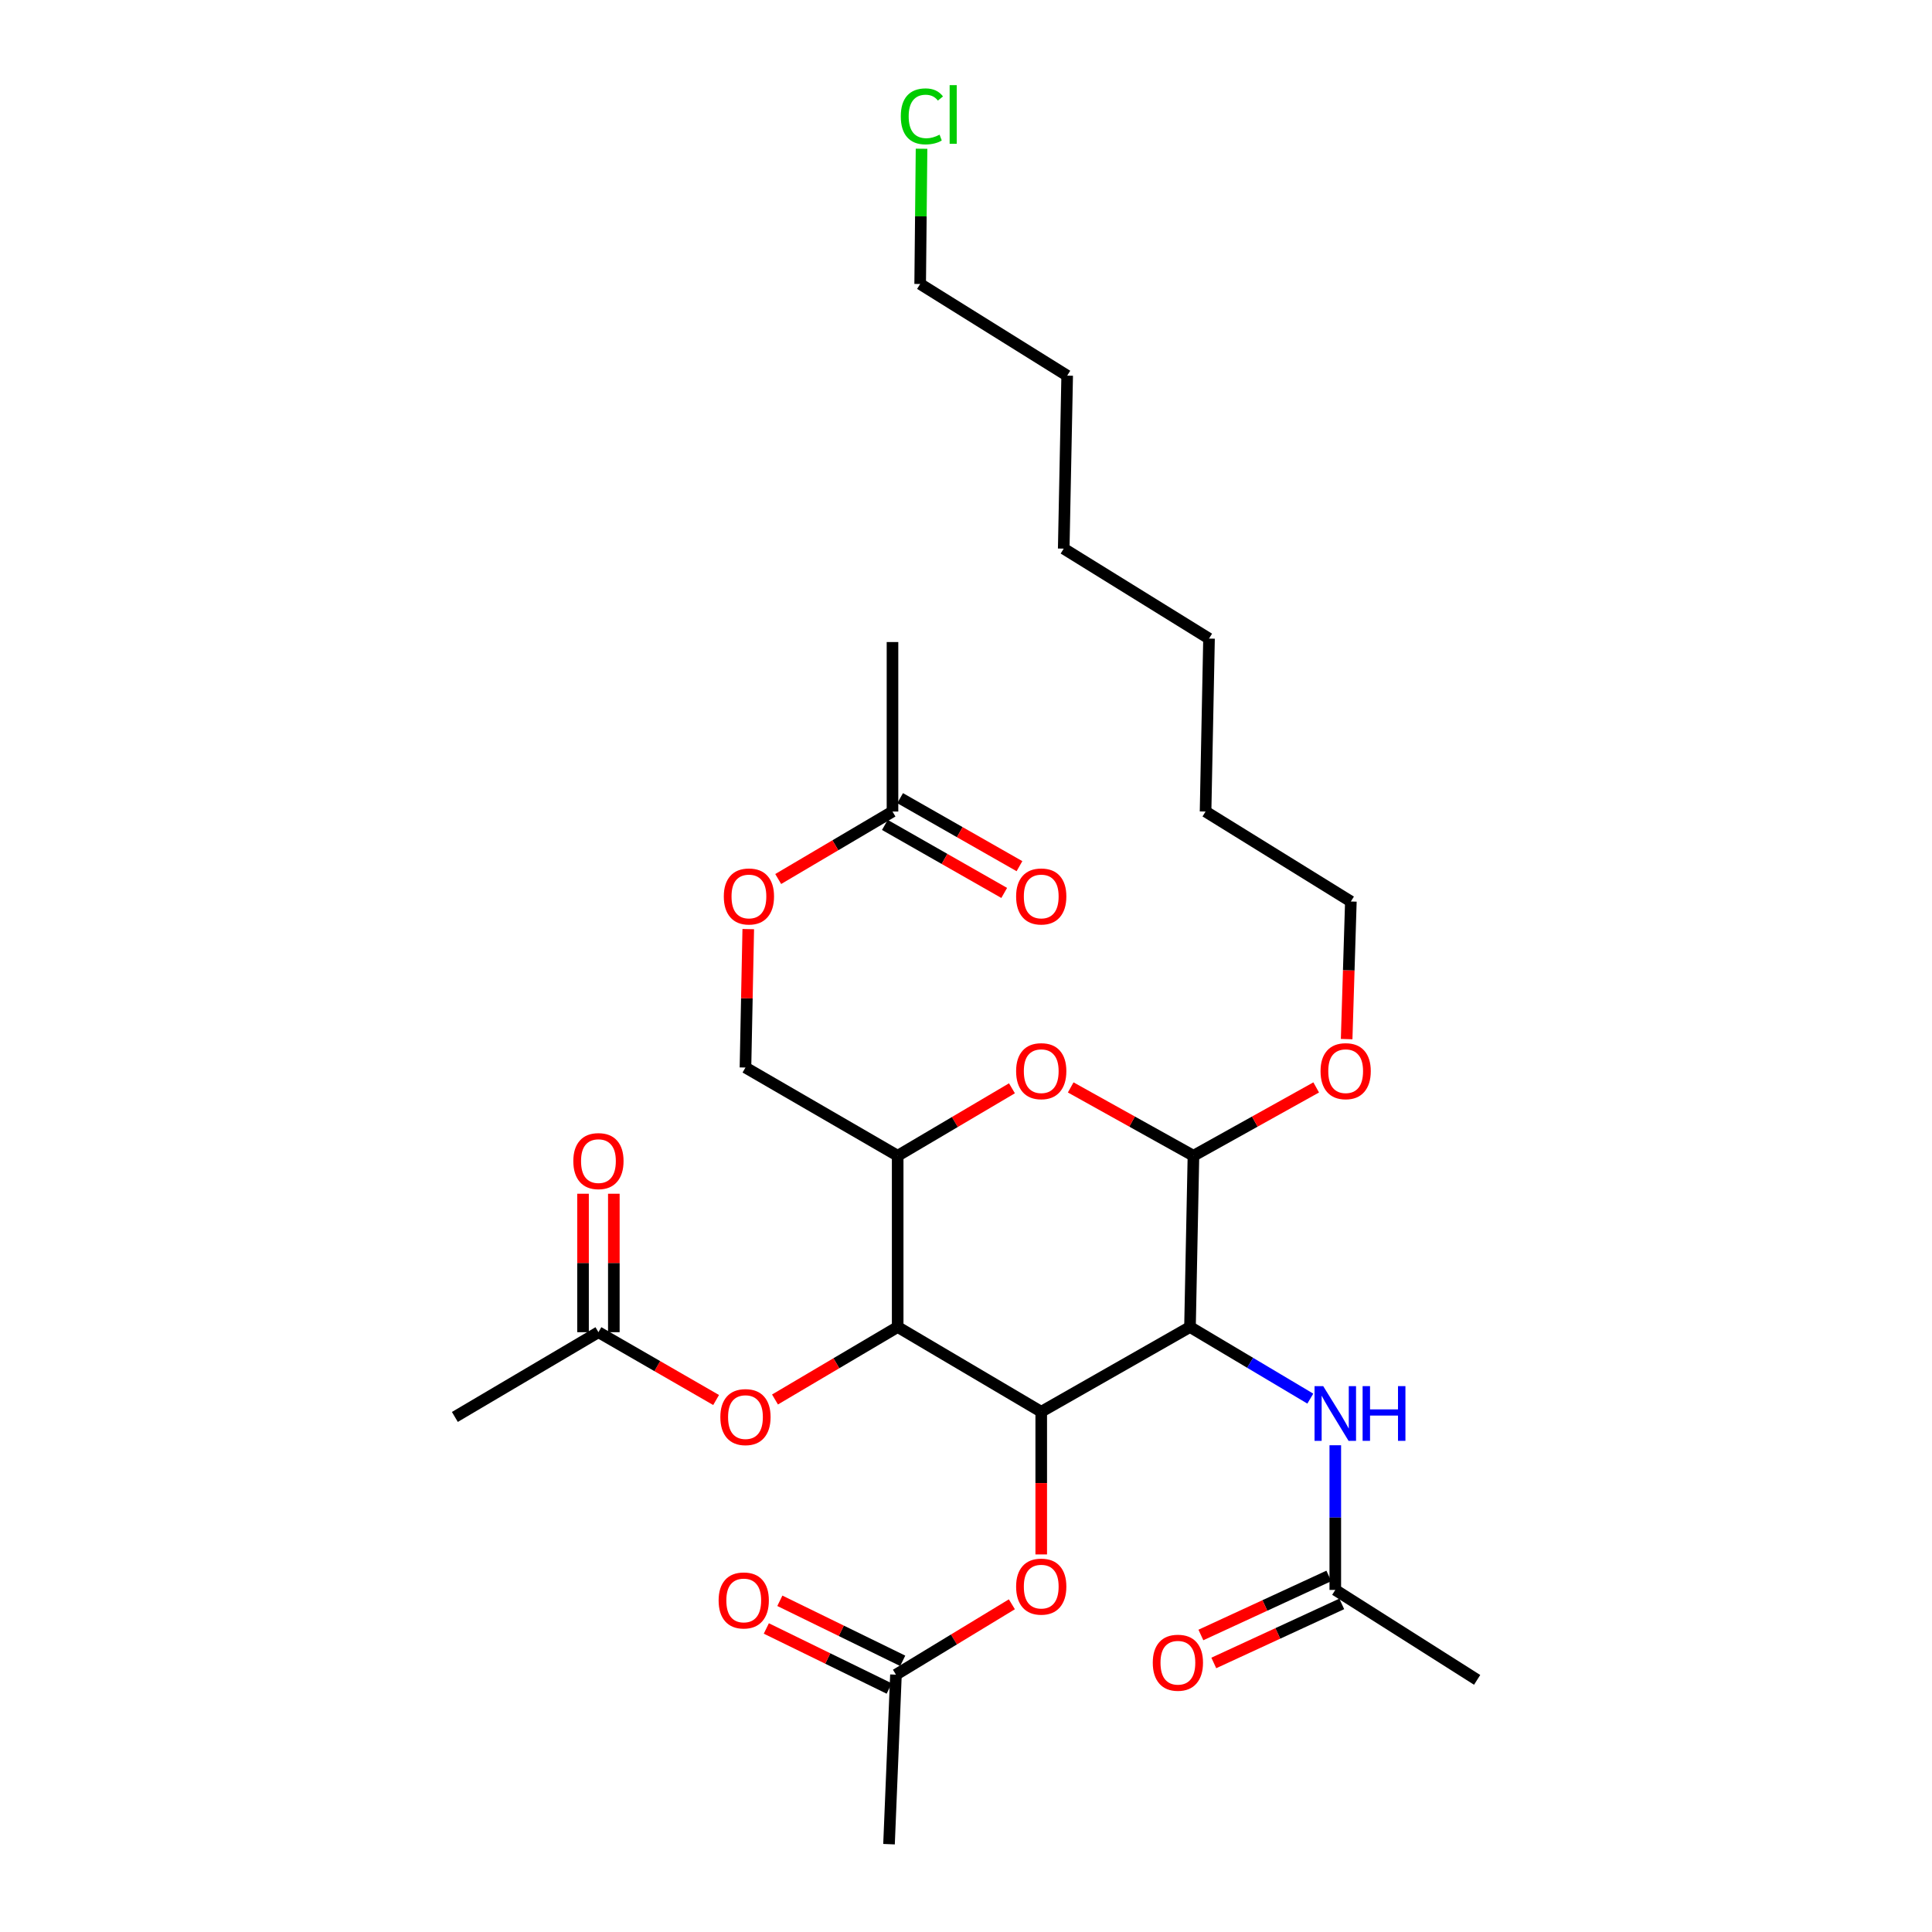 <?xml version='1.0' encoding='iso-8859-1'?>
<svg version='1.1' baseProfile='full'
              xmlns='http://www.w3.org/2000/svg'
                      xmlns:rdkit='http://www.rdkit.org/xml'
                      xmlns:xlink='http://www.w3.org/1999/xlink'
                  xml:space='preserve'
width='1000px' height='1000px' viewBox='0 0 1000 1000'>
<!-- END OF HEADER -->
<rect style='opacity:1.0;fill:#FFFFFF;stroke:none' width='1000' height='1000' x='0' y='0'> </rect>
<path class='bond-0' d='M 538.941,730.722 L 615.938,686.855' style='fill:none;fill-rule:evenodd;stroke:#000000;stroke-width:6px;stroke-linecap:butt;stroke-linejoin:miter;stroke-opacity:1' />
<path class='bond-1' d='M 538.941,730.722 L 464.638,686.855' style='fill:none;fill-rule:evenodd;stroke:#000000;stroke-width:6px;stroke-linecap:butt;stroke-linejoin:miter;stroke-opacity:1' />
<path class='bond-2' d='M 538.941,730.722 L 538.941,767.645' style='fill:none;fill-rule:evenodd;stroke:#000000;stroke-width:6px;stroke-linecap:butt;stroke-linejoin:miter;stroke-opacity:1' />
<path class='bond-2' d='M 538.941,767.645 L 538.941,804.567' style='fill:none;fill-rule:evenodd;stroke:#FF0000;stroke-width:6px;stroke-linecap:butt;stroke-linejoin:miter;stroke-opacity:1' />
<path class='bond-3' d='M 615.938,686.855 L 617.727,598.219' style='fill:none;fill-rule:evenodd;stroke:#000000;stroke-width:6px;stroke-linecap:butt;stroke-linejoin:miter;stroke-opacity:1' />
<path class='bond-4' d='M 615.938,686.855 L 647.077,705.389' style='fill:none;fill-rule:evenodd;stroke:#000000;stroke-width:6px;stroke-linecap:butt;stroke-linejoin:miter;stroke-opacity:1' />
<path class='bond-4' d='M 647.077,705.389 L 678.217,723.922' style='fill:none;fill-rule:evenodd;stroke:#0000FF;stroke-width:6px;stroke-linecap:butt;stroke-linejoin:miter;stroke-opacity:1' />
<path class='bond-5' d='M 464.638,686.855 L 464.638,598.219' style='fill:none;fill-rule:evenodd;stroke:#000000;stroke-width:6px;stroke-linecap:butt;stroke-linejoin:miter;stroke-opacity:1' />
<path class='bond-6' d='M 464.638,686.855 L 432.888,705.614' style='fill:none;fill-rule:evenodd;stroke:#000000;stroke-width:6px;stroke-linecap:butt;stroke-linejoin:miter;stroke-opacity:1' />
<path class='bond-6' d='M 432.888,705.614 L 401.139,724.373' style='fill:none;fill-rule:evenodd;stroke:#FF0000;stroke-width:6px;stroke-linecap:butt;stroke-linejoin:miter;stroke-opacity:1' />
<path class='bond-7' d='M 617.727,598.219 L 649.493,580.532' style='fill:none;fill-rule:evenodd;stroke:#000000;stroke-width:6px;stroke-linecap:butt;stroke-linejoin:miter;stroke-opacity:1' />
<path class='bond-7' d='M 649.493,580.532 L 681.259,562.846' style='fill:none;fill-rule:evenodd;stroke:#FF0000;stroke-width:6px;stroke-linecap:butt;stroke-linejoin:miter;stroke-opacity:1' />
<path class='bond-8' d='M 617.727,598.219 L 585.961,580.532' style='fill:none;fill-rule:evenodd;stroke:#000000;stroke-width:6px;stroke-linecap:butt;stroke-linejoin:miter;stroke-opacity:1' />
<path class='bond-8' d='M 585.961,580.532 L 554.196,562.846' style='fill:none;fill-rule:evenodd;stroke:#FF0000;stroke-width:6px;stroke-linecap:butt;stroke-linejoin:miter;stroke-opacity:1' />
<path class='bond-9' d='M 523.784,563.301 L 494.211,580.76' style='fill:none;fill-rule:evenodd;stroke:#FF0000;stroke-width:6px;stroke-linecap:butt;stroke-linejoin:miter;stroke-opacity:1' />
<path class='bond-9' d='M 494.211,580.76 L 464.638,598.219' style='fill:none;fill-rule:evenodd;stroke:#000000;stroke-width:6px;stroke-linecap:butt;stroke-linejoin:miter;stroke-opacity:1' />
<path class='bond-10' d='M 464.638,598.219 L 385.852,552.554' style='fill:none;fill-rule:evenodd;stroke:#000000;stroke-width:6px;stroke-linecap:butt;stroke-linejoin:miter;stroke-opacity:1' />
<path class='bond-11' d='M 691.145,748.06 L 691.145,785.498' style='fill:none;fill-rule:evenodd;stroke:#0000FF;stroke-width:6px;stroke-linecap:butt;stroke-linejoin:miter;stroke-opacity:1' />
<path class='bond-11' d='M 691.145,785.498 L 691.145,822.937' style='fill:none;fill-rule:evenodd;stroke:#000000;stroke-width:6px;stroke-linecap:butt;stroke-linejoin:miter;stroke-opacity:1' />
<path class='bond-12' d='M 523.742,830.376 L 493.742,848.59' style='fill:none;fill-rule:evenodd;stroke:#FF0000;stroke-width:6px;stroke-linecap:butt;stroke-linejoin:miter;stroke-opacity:1' />
<path class='bond-12' d='M 493.742,848.59 L 463.743,866.804' style='fill:none;fill-rule:evenodd;stroke:#000000;stroke-width:6px;stroke-linecap:butt;stroke-linejoin:miter;stroke-opacity:1' />
<path class='bond-13' d='M 370.656,724.647 L 340.203,707.093' style='fill:none;fill-rule:evenodd;stroke:#FF0000;stroke-width:6px;stroke-linecap:butt;stroke-linejoin:miter;stroke-opacity:1' />
<path class='bond-13' d='M 340.203,707.093 L 309.75,689.54' style='fill:none;fill-rule:evenodd;stroke:#000000;stroke-width:6px;stroke-linecap:butt;stroke-linejoin:miter;stroke-opacity:1' />
<path class='bond-14' d='M 687.804,815.699 L 654.691,830.983' style='fill:none;fill-rule:evenodd;stroke:#000000;stroke-width:6px;stroke-linecap:butt;stroke-linejoin:miter;stroke-opacity:1' />
<path class='bond-14' d='M 654.691,830.983 L 621.577,846.266' style='fill:none;fill-rule:evenodd;stroke:#FF0000;stroke-width:6px;stroke-linecap:butt;stroke-linejoin:miter;stroke-opacity:1' />
<path class='bond-14' d='M 694.486,830.176 L 661.373,845.46' style='fill:none;fill-rule:evenodd;stroke:#000000;stroke-width:6px;stroke-linecap:butt;stroke-linejoin:miter;stroke-opacity:1' />
<path class='bond-14' d='M 661.373,845.46 L 628.259,860.744' style='fill:none;fill-rule:evenodd;stroke:#FF0000;stroke-width:6px;stroke-linecap:butt;stroke-linejoin:miter;stroke-opacity:1' />
<path class='bond-15' d='M 691.145,822.937 L 764.563,869.497' style='fill:none;fill-rule:evenodd;stroke:#000000;stroke-width:6px;stroke-linecap:butt;stroke-linejoin:miter;stroke-opacity:1' />
<path class='bond-16' d='M 467.243,859.641 L 435.446,844.103' style='fill:none;fill-rule:evenodd;stroke:#000000;stroke-width:6px;stroke-linecap:butt;stroke-linejoin:miter;stroke-opacity:1' />
<path class='bond-16' d='M 435.446,844.103 L 403.649,828.566' style='fill:none;fill-rule:evenodd;stroke:#FF0000;stroke-width:6px;stroke-linecap:butt;stroke-linejoin:miter;stroke-opacity:1' />
<path class='bond-16' d='M 460.243,873.967 L 428.446,858.429' style='fill:none;fill-rule:evenodd;stroke:#000000;stroke-width:6px;stroke-linecap:butt;stroke-linejoin:miter;stroke-opacity:1' />
<path class='bond-16' d='M 428.446,858.429 L 396.649,842.892' style='fill:none;fill-rule:evenodd;stroke:#FF0000;stroke-width:6px;stroke-linecap:butt;stroke-linejoin:miter;stroke-opacity:1' />
<path class='bond-17' d='M 463.743,866.804 L 460.155,954.545' style='fill:none;fill-rule:evenodd;stroke:#000000;stroke-width:6px;stroke-linecap:butt;stroke-linejoin:miter;stroke-opacity:1' />
<path class='bond-18' d='M 317.722,689.54 L 317.722,653.709' style='fill:none;fill-rule:evenodd;stroke:#000000;stroke-width:6px;stroke-linecap:butt;stroke-linejoin:miter;stroke-opacity:1' />
<path class='bond-18' d='M 317.722,653.709 L 317.722,617.879' style='fill:none;fill-rule:evenodd;stroke:#FF0000;stroke-width:6px;stroke-linecap:butt;stroke-linejoin:miter;stroke-opacity:1' />
<path class='bond-18' d='M 301.777,689.54 L 301.777,653.709' style='fill:none;fill-rule:evenodd;stroke:#000000;stroke-width:6px;stroke-linecap:butt;stroke-linejoin:miter;stroke-opacity:1' />
<path class='bond-18' d='M 301.777,653.709 L 301.777,617.879' style='fill:none;fill-rule:evenodd;stroke:#FF0000;stroke-width:6px;stroke-linecap:butt;stroke-linejoin:miter;stroke-opacity:1' />
<path class='bond-19' d='M 309.75,689.54 L 235.437,733.406' style='fill:none;fill-rule:evenodd;stroke:#000000;stroke-width:6px;stroke-linecap:butt;stroke-linejoin:miter;stroke-opacity:1' />
<path class='bond-20' d='M 461.953,420.051 L 432.376,437.514' style='fill:none;fill-rule:evenodd;stroke:#000000;stroke-width:6px;stroke-linecap:butt;stroke-linejoin:miter;stroke-opacity:1' />
<path class='bond-20' d='M 432.376,437.514 L 402.798,454.977' style='fill:none;fill-rule:evenodd;stroke:#FF0000;stroke-width:6px;stroke-linecap:butt;stroke-linejoin:miter;stroke-opacity:1' />
<path class='bond-21' d='M 458.006,426.978 L 488.892,444.58' style='fill:none;fill-rule:evenodd;stroke:#000000;stroke-width:6px;stroke-linecap:butt;stroke-linejoin:miter;stroke-opacity:1' />
<path class='bond-21' d='M 488.892,444.58 L 519.778,462.182' style='fill:none;fill-rule:evenodd;stroke:#FF0000;stroke-width:6px;stroke-linecap:butt;stroke-linejoin:miter;stroke-opacity:1' />
<path class='bond-21' d='M 465.901,413.125 L 496.787,430.727' style='fill:none;fill-rule:evenodd;stroke:#000000;stroke-width:6px;stroke-linecap:butt;stroke-linejoin:miter;stroke-opacity:1' />
<path class='bond-21' d='M 496.787,430.727 L 527.673,448.329' style='fill:none;fill-rule:evenodd;stroke:#FF0000;stroke-width:6px;stroke-linecap:butt;stroke-linejoin:miter;stroke-opacity:1' />
<path class='bond-22' d='M 461.953,420.051 L 461.953,332.318' style='fill:none;fill-rule:evenodd;stroke:#000000;stroke-width:6px;stroke-linecap:butt;stroke-linejoin:miter;stroke-opacity:1' />
<path class='bond-23' d='M 385.852,552.554 L 386.575,516.729' style='fill:none;fill-rule:evenodd;stroke:#000000;stroke-width:6px;stroke-linecap:butt;stroke-linejoin:miter;stroke-opacity:1' />
<path class='bond-23' d='M 386.575,516.729 L 387.298,480.903' style='fill:none;fill-rule:evenodd;stroke:#FF0000;stroke-width:6px;stroke-linecap:butt;stroke-linejoin:miter;stroke-opacity:1' />
<path class='bond-24' d='M 697.02,537.838 L 698.113,502.224' style='fill:none;fill-rule:evenodd;stroke:#FF0000;stroke-width:6px;stroke-linecap:butt;stroke-linejoin:miter;stroke-opacity:1' />
<path class='bond-24' d='M 698.113,502.224 L 699.206,466.611' style='fill:none;fill-rule:evenodd;stroke:#000000;stroke-width:6px;stroke-linecap:butt;stroke-linejoin:miter;stroke-opacity:1' />
<path class='bond-25' d='M 476.991,76.985 L 476.634,111.989' style='fill:none;fill-rule:evenodd;stroke:#00CC00;stroke-width:6px;stroke-linecap:butt;stroke-linejoin:miter;stroke-opacity:1' />
<path class='bond-25' d='M 476.634,111.989 L 476.277,146.993' style='fill:none;fill-rule:evenodd;stroke:#000000;stroke-width:6px;stroke-linecap:butt;stroke-linejoin:miter;stroke-opacity:1' />
<path class='bond-26' d='M 476.277,146.993 L 552.37,194.438' style='fill:none;fill-rule:evenodd;stroke:#000000;stroke-width:6px;stroke-linecap:butt;stroke-linejoin:miter;stroke-opacity:1' />
<path class='bond-27' d='M 699.206,466.611 L 623.999,420.051' style='fill:none;fill-rule:evenodd;stroke:#000000;stroke-width:6px;stroke-linecap:butt;stroke-linejoin:miter;stroke-opacity:1' />
<path class='bond-28' d='M 552.37,194.438 L 550.581,283.97' style='fill:none;fill-rule:evenodd;stroke:#000000;stroke-width:6px;stroke-linecap:butt;stroke-linejoin:miter;stroke-opacity:1' />
<path class='bond-29' d='M 623.999,420.051 L 625.788,330.529' style='fill:none;fill-rule:evenodd;stroke:#000000;stroke-width:6px;stroke-linecap:butt;stroke-linejoin:miter;stroke-opacity:1' />
<path class='bond-30' d='M 550.581,283.97 L 625.788,330.529' style='fill:none;fill-rule:evenodd;stroke:#000000;stroke-width:6px;stroke-linecap:butt;stroke-linejoin:miter;stroke-opacity:1' />
<path  class='atom-4' d='M 525.941 554.433
Q 525.941 547.633, 529.301 543.833
Q 532.661 540.033, 538.941 540.033
Q 545.221 540.033, 548.581 543.833
Q 551.941 547.633, 551.941 554.433
Q 551.941 561.313, 548.541 565.233
Q 545.141 569.113, 538.941 569.113
Q 532.701 569.113, 529.301 565.233
Q 525.941 561.353, 525.941 554.433
M 538.941 565.913
Q 543.261 565.913, 545.581 563.033
Q 547.941 560.113, 547.941 554.433
Q 547.941 548.873, 545.581 546.073
Q 543.261 543.233, 538.941 543.233
Q 534.621 543.233, 532.261 546.033
Q 529.941 548.833, 529.941 554.433
Q 529.941 560.153, 532.261 563.033
Q 534.621 565.913, 538.941 565.913
' fill='#FF0000'/>
<path  class='atom-6' d='M 684.885 717.457
L 694.165 732.457
Q 695.085 733.937, 696.565 736.617
Q 698.045 739.297, 698.125 739.457
L 698.125 717.457
L 701.885 717.457
L 701.885 745.777
L 698.005 745.777
L 688.045 729.377
Q 686.885 727.457, 685.645 725.257
Q 684.445 723.057, 684.085 722.377
L 684.085 745.777
L 680.405 745.777
L 680.405 717.457
L 684.885 717.457
' fill='#0000FF'/>
<path  class='atom-6' d='M 705.285 717.457
L 709.125 717.457
L 709.125 729.497
L 723.605 729.497
L 723.605 717.457
L 727.445 717.457
L 727.445 745.777
L 723.605 745.777
L 723.605 732.697
L 709.125 732.697
L 709.125 745.777
L 705.285 745.777
L 705.285 717.457
' fill='#0000FF'/>
<path  class='atom-7' d='M 525.941 821.228
Q 525.941 814.428, 529.301 810.628
Q 532.661 806.828, 538.941 806.828
Q 545.221 806.828, 548.581 810.628
Q 551.941 814.428, 551.941 821.228
Q 551.941 828.108, 548.541 832.028
Q 545.141 835.908, 538.941 835.908
Q 532.701 835.908, 529.301 832.028
Q 525.941 828.148, 525.941 821.228
M 538.941 832.708
Q 543.261 832.708, 545.581 829.828
Q 547.941 826.908, 547.941 821.228
Q 547.941 815.668, 545.581 812.868
Q 543.261 810.028, 538.941 810.028
Q 534.621 810.028, 532.261 812.828
Q 529.941 815.628, 529.941 821.228
Q 529.941 826.948, 532.261 829.828
Q 534.621 832.708, 538.941 832.708
' fill='#FF0000'/>
<path  class='atom-8' d='M 372.852 733.486
Q 372.852 726.686, 376.212 722.886
Q 379.572 719.086, 385.852 719.086
Q 392.132 719.086, 395.492 722.886
Q 398.852 726.686, 398.852 733.486
Q 398.852 740.366, 395.452 744.286
Q 392.052 748.166, 385.852 748.166
Q 379.612 748.166, 376.212 744.286
Q 372.852 740.406, 372.852 733.486
M 385.852 744.966
Q 390.172 744.966, 392.492 742.086
Q 394.852 739.166, 394.852 733.486
Q 394.852 727.926, 392.492 725.126
Q 390.172 722.286, 385.852 722.286
Q 381.532 722.286, 379.172 725.086
Q 376.852 727.886, 376.852 733.486
Q 376.852 739.206, 379.172 742.086
Q 381.532 744.966, 385.852 744.966
' fill='#FF0000'/>
<path  class='atom-14' d='M 374.641 464.007
Q 374.641 457.207, 378.001 453.407
Q 381.361 449.607, 387.641 449.607
Q 393.921 449.607, 397.281 453.407
Q 400.641 457.207, 400.641 464.007
Q 400.641 470.887, 397.241 474.807
Q 393.841 478.687, 387.641 478.687
Q 381.401 478.687, 378.001 474.807
Q 374.641 470.927, 374.641 464.007
M 387.641 475.487
Q 391.961 475.487, 394.281 472.607
Q 396.641 469.687, 396.641 464.007
Q 396.641 458.447, 394.281 455.647
Q 391.961 452.807, 387.641 452.807
Q 383.321 452.807, 380.961 455.607
Q 378.641 458.407, 378.641 464.007
Q 378.641 469.727, 380.961 472.607
Q 383.321 475.487, 387.641 475.487
' fill='#FF0000'/>
<path  class='atom-15' d='M 596.675 860.621
Q 596.675 853.821, 600.035 850.021
Q 603.395 846.221, 609.675 846.221
Q 615.955 846.221, 619.315 850.021
Q 622.675 853.821, 622.675 860.621
Q 622.675 867.501, 619.275 871.421
Q 615.875 875.301, 609.675 875.301
Q 603.435 875.301, 600.035 871.421
Q 596.675 867.541, 596.675 860.621
M 609.675 872.101
Q 613.995 872.101, 616.315 869.221
Q 618.675 866.301, 618.675 860.621
Q 618.675 855.061, 616.315 852.261
Q 613.995 849.421, 609.675 849.421
Q 605.355 849.421, 602.995 852.221
Q 600.675 855.021, 600.675 860.621
Q 600.675 866.341, 602.995 869.221
Q 605.355 872.101, 609.675 872.101
' fill='#FF0000'/>
<path  class='atom-16' d='M 296.75 600.983
Q 296.75 594.183, 300.11 590.383
Q 303.47 586.583, 309.75 586.583
Q 316.03 586.583, 319.39 590.383
Q 322.75 594.183, 322.75 600.983
Q 322.75 607.863, 319.35 611.783
Q 315.95 615.663, 309.75 615.663
Q 303.51 615.663, 300.11 611.783
Q 296.75 607.903, 296.75 600.983
M 309.75 612.463
Q 314.07 612.463, 316.39 609.583
Q 318.75 606.663, 318.75 600.983
Q 318.75 595.423, 316.39 592.623
Q 314.07 589.783, 309.75 589.783
Q 305.43 589.783, 303.07 592.583
Q 300.75 595.383, 300.75 600.983
Q 300.75 606.703, 303.07 609.583
Q 305.43 612.463, 309.75 612.463
' fill='#FF0000'/>
<path  class='atom-17' d='M 371.957 828.385
Q 371.957 821.585, 375.317 817.785
Q 378.677 813.985, 384.957 813.985
Q 391.237 813.985, 394.597 817.785
Q 397.957 821.585, 397.957 828.385
Q 397.957 835.265, 394.557 839.185
Q 391.157 843.065, 384.957 843.065
Q 378.717 843.065, 375.317 839.185
Q 371.957 835.305, 371.957 828.385
M 384.957 839.865
Q 389.277 839.865, 391.597 836.985
Q 393.957 834.065, 393.957 828.385
Q 393.957 822.825, 391.597 820.025
Q 389.277 817.185, 384.957 817.185
Q 380.637 817.185, 378.277 819.985
Q 375.957 822.785, 375.957 828.385
Q 375.957 834.105, 378.277 836.985
Q 380.637 839.865, 384.957 839.865
' fill='#FF0000'/>
<path  class='atom-18' d='M 525.941 464.007
Q 525.941 457.207, 529.301 453.407
Q 532.661 449.607, 538.941 449.607
Q 545.221 449.607, 548.581 453.407
Q 551.941 457.207, 551.941 464.007
Q 551.941 470.887, 548.541 474.807
Q 545.141 478.687, 538.941 478.687
Q 532.701 478.687, 529.301 474.807
Q 525.941 470.927, 525.941 464.007
M 538.941 475.487
Q 543.261 475.487, 545.581 472.607
Q 547.941 469.687, 547.941 464.007
Q 547.941 458.447, 545.581 455.647
Q 543.261 452.807, 538.941 452.807
Q 534.621 452.807, 532.261 455.607
Q 529.941 458.407, 529.941 464.007
Q 529.941 469.727, 532.261 472.607
Q 534.621 475.487, 538.941 475.487
' fill='#FF0000'/>
<path  class='atom-19' d='M 683.513 554.433
Q 683.513 547.633, 686.873 543.833
Q 690.233 540.033, 696.513 540.033
Q 702.793 540.033, 706.153 543.833
Q 709.513 547.633, 709.513 554.433
Q 709.513 561.313, 706.113 565.233
Q 702.713 569.113, 696.513 569.113
Q 690.273 569.113, 686.873 565.233
Q 683.513 561.353, 683.513 554.433
M 696.513 565.913
Q 700.833 565.913, 703.153 563.033
Q 705.513 560.113, 705.513 554.433
Q 705.513 548.873, 703.153 546.073
Q 700.833 543.233, 696.513 543.233
Q 692.193 543.233, 689.833 546.033
Q 687.513 548.833, 687.513 554.433
Q 687.513 560.153, 689.833 563.033
Q 692.193 565.913, 696.513 565.913
' fill='#FF0000'/>
<path  class='atom-20' d='M 466.252 60.231
Q 466.252 53.191, 469.532 49.511
Q 472.852 45.791, 479.132 45.791
Q 484.972 45.791, 488.092 49.911
L 485.452 52.071
Q 483.172 49.071, 479.132 49.071
Q 474.852 49.071, 472.572 51.951
Q 470.332 54.791, 470.332 60.231
Q 470.332 65.831, 472.652 68.711
Q 475.012 71.591, 479.572 71.591
Q 482.692 71.591, 486.332 69.711
L 487.452 72.711
Q 485.972 73.671, 483.732 74.231
Q 481.492 74.791, 479.012 74.791
Q 472.852 74.791, 469.532 71.031
Q 466.252 67.271, 466.252 60.231
' fill='#00CC00'/>
<path  class='atom-20' d='M 491.532 44.071
L 495.212 44.071
L 495.212 74.431
L 491.532 74.431
L 491.532 44.071
' fill='#00CC00'/>
</svg>
